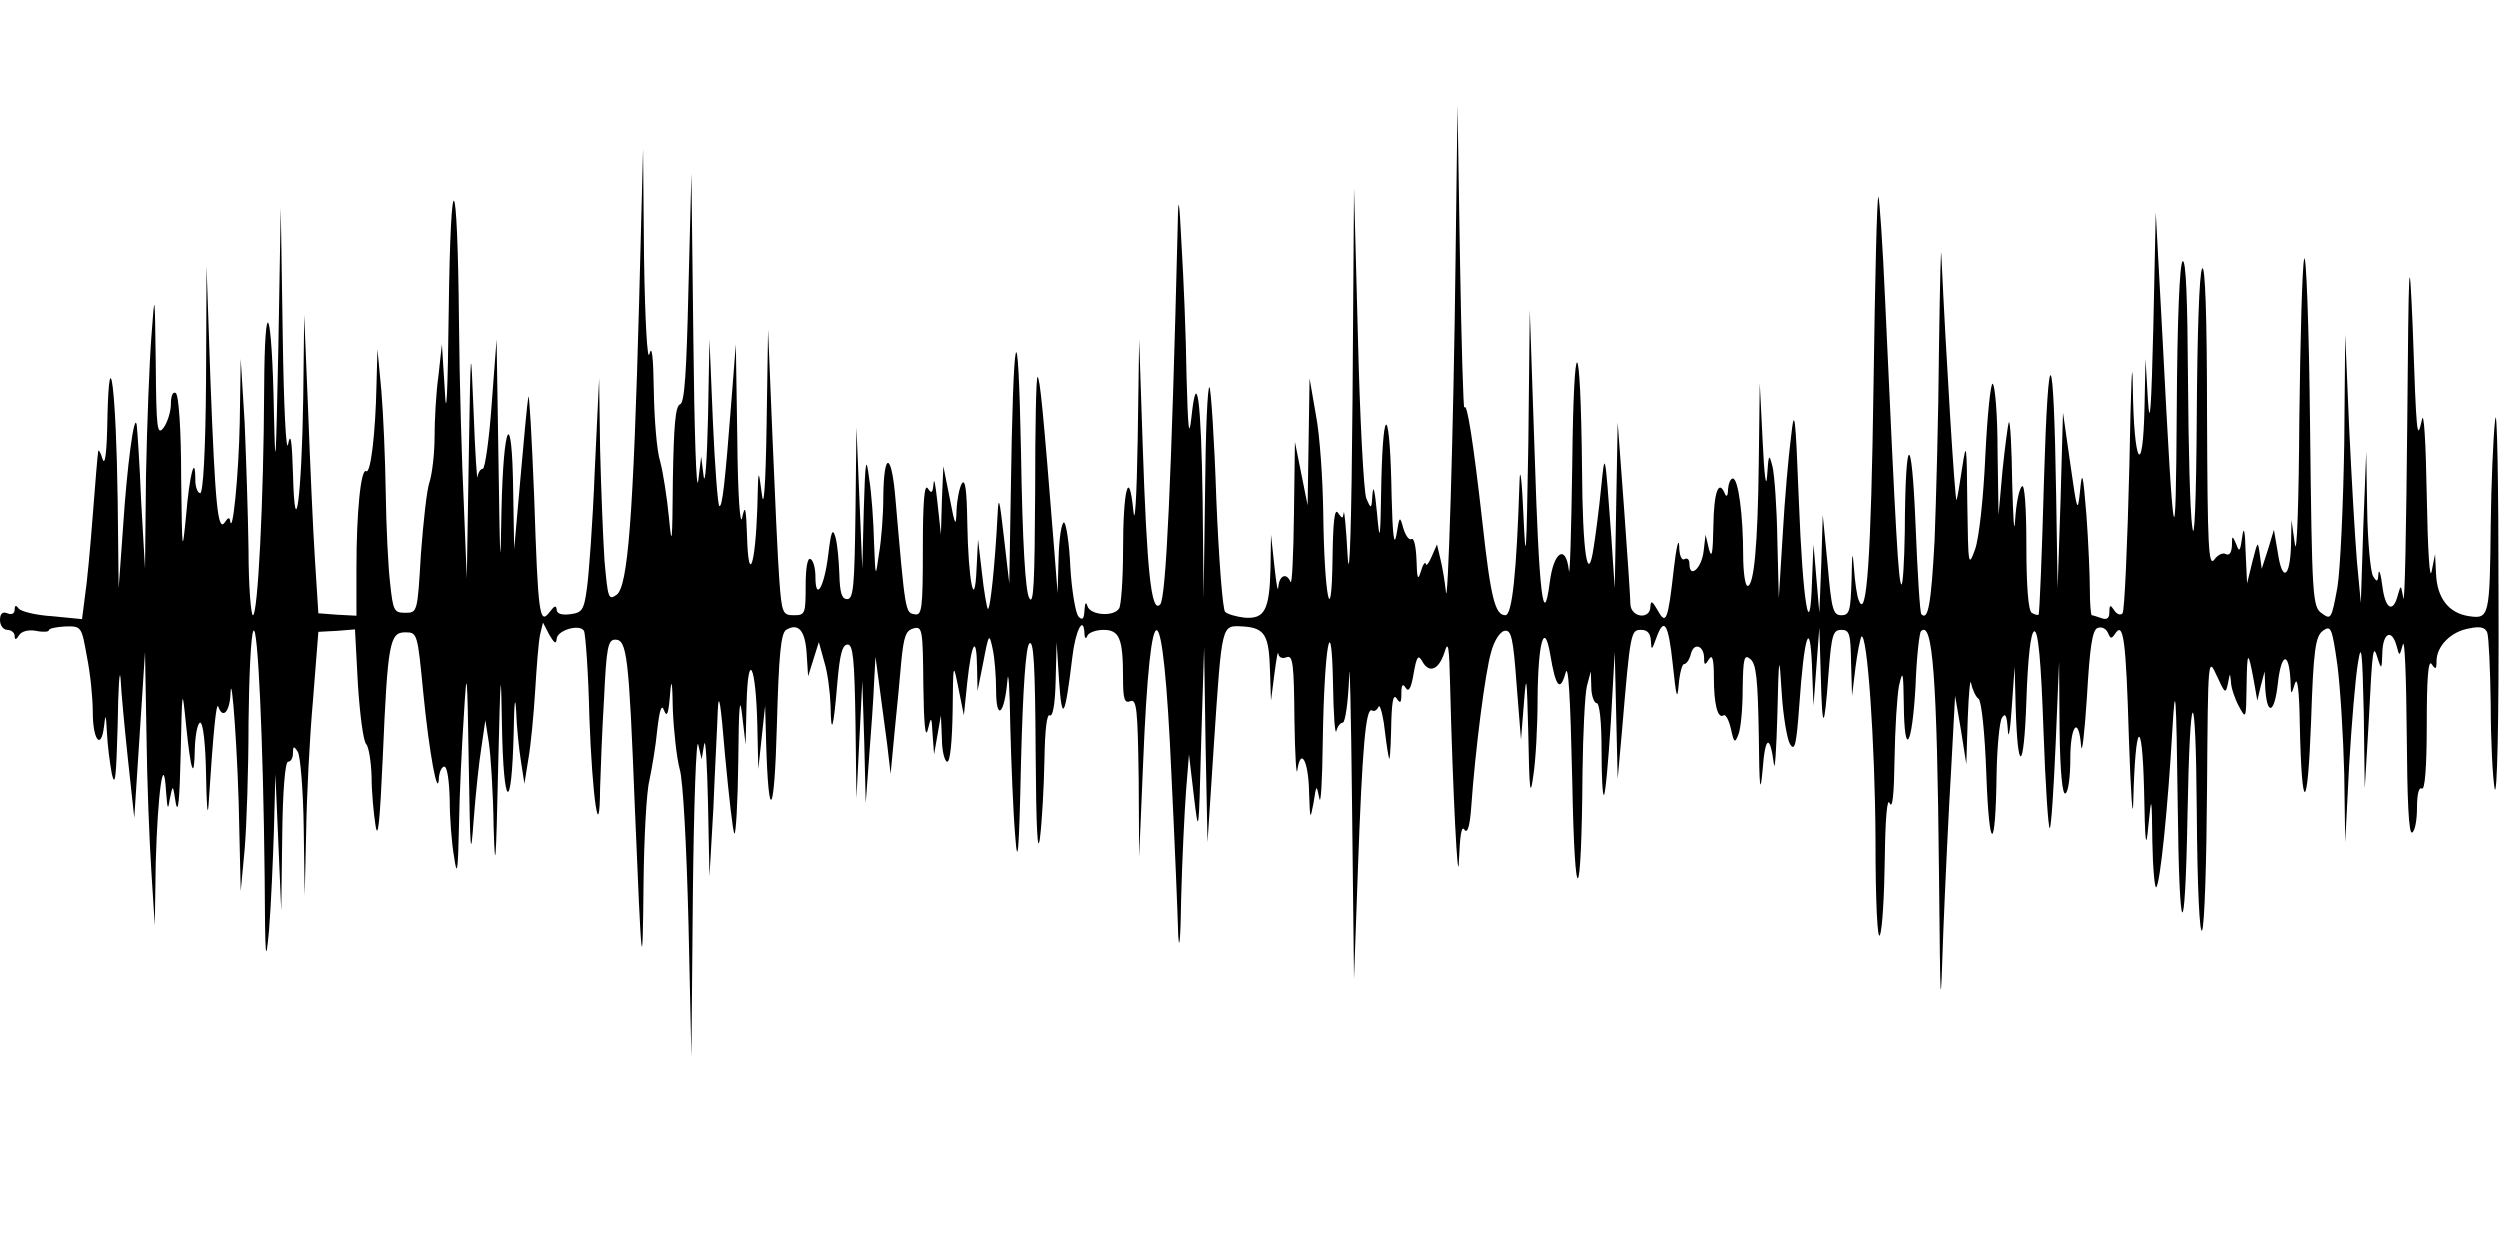 <?xml version="1.0" standalone="no"?>
<!DOCTYPE svg PUBLIC "-//W3C//DTD SVG 20010904//EN"
 "http://www.w3.org/TR/2001/REC-SVG-20010904/DTD/svg10.dtd">
<svg version="1.0" xmlns="http://www.w3.org/2000/svg"
 width="512pt" height="256pt" viewBox="0 0 512 256"
 preserveAspectRatio="none">
<g id="403662mp3"><g transform="translate(0,256) scale(0.1,-0.1)"
 stroke="none">
<path d="M2981 2030 c-4 -348 -16 -735 -20 -680 -2 19 -7 49 -11 65 l-7 30
-11 -25 c-6 -14 -11 -20 -12 -15 -1 6 -6 -1 -10 -15 -6 -20 -8 -16 -9 23 -1
27 -5 46 -10 43 -5 -3 -12 6 -17 22 -7 26 -8 26 -14 -13 -5 -27 -8 -1 -10 80
-3 178 -17 198 -21 30 -2 -124 -3 -131 -9 -65 -4 41 -7 59 -9 40 -2 -34 -3
-34 -13 -10 -5 14 -13 162 -17 330 l-8 305 -3 -430 c-2 -253 -6 -387 -10 -325
-3 58 -7 98 -8 90 -2 -13 -3 -13 -12 0 -7 10 -10 -20 -11 -95 -2 -152 -17 -75
-19 95 -1 69 -7 159 -15 200 l-13 75 -2 -130 -2 -130 -13 65 -13 65 -2 -150
c-1 -82 -4 -144 -7 -137 -8 20 -23 14 -25 -10 -1 -13 -4 6 -8 42 l-7 65 -1
-68 c-2 -87 -12 -105 -53 -102 -17 2 -35 7 -40 12 -5 5 -13 109 -18 231 -4
122 -11 225 -14 229 -4 3 -8 -92 -9 -213 l-3 -219 -2 200 c-3 207 -12 275 -23
170 -5 -45 -7 -24 -10 85 -1 80 -6 199 -10 265 -5 101 -7 108 -8 45 -13 -527
-24 -766 -36 -778 -18 -19 -27 63 -36 333 l-7 210 -3 -205 c-2 -122 -6 -181
-9 -145 -9 90 -21 42 -21 -83 0 -59 -4 -112 -8 -118 -11 -18 -60 -14 -65 5 -3
10 -5 6 -6 -9 -1 -18 -4 -21 -12 -13 -6 6 -14 52 -17 102 -2 50 -9 91 -13 91
-5 0 -10 -33 -11 -72 l-2 -73 -7 90 c-23 290 -29 348 -34 353 -3 3 -5 -102 -5
-234 -1 -188 -3 -235 -12 -219 -8 13 -14 113 -17 300 -6 305 -16 261 -21 -90
l-3 -180 -11 95 c-9 79 -11 87 -13 45 -5 -99 -15 -196 -20 -192 -2 3 -8 36
-12 74 l-8 68 -3 -60 c-4 -91 -17 -24 -19 95 -1 65 -4 90 -11 80 -5 -8 -10
-33 -11 -55 -1 -36 -3 -33 -14 25 l-13 65 -3 -70 -2 -70 -7 65 c-4 36 -7 54
-8 40 -2 -20 -4 -22 -12 -10 -7 10 -10 -30 -10 -123 0 -126 -2 -138 -17 -135
-19 3 -19 4 -39 235 -8 98 -24 100 -25 5 0 -37 -4 -89 -9 -117 -7 -50 -7 -50
-10 25 -1 41 -5 100 -10 130 -6 48 -8 40 -11 -65 l-3 -120 -6 145 -6 145 -2
-176 c-2 -149 -4 -176 -17 -176 -11 0 -15 13 -16 51 -1 28 -4 62 -8 76 -6 20
-9 12 -15 -38 -8 -65 -26 -95 -26 -43 0 16 -4 33 -10 36 -6 4 -10 -17 -10 -54
0 -58 -1 -61 -24 -61 -23 0 -25 4 -30 73 -3 39 -9 171 -14 292 l-9 220 -3
-195 c-2 -130 -6 -177 -10 -140 -7 53 -7 52 -9 -30 -4 -118 -18 -159 -21 -60
-2 61 -4 68 -10 40 -4 -21 -9 44 -10 160 l-3 195 -9 -115 c-13 -169 -19 -222
-25 -216 -3 3 -9 81 -13 173 l-7 168 -3 -160 c-2 -88 -6 -142 -9 -120 l-5 40
-6 -50 c-4 -27 -8 103 -10 290 l-4 340 -6 -234 c-4 -175 -8 -235 -17 -239 -10
-3 -13 -44 -15 -155 -1 -130 -2 -141 -8 -77 -4 41 -12 93 -18 115 -7 22 -12
87 -13 145 -1 70 -4 95 -9 75 -4 -17 -9 66 -11 195 l-2 225 -8 -310 c-12 -444
-23 -586 -46 -603 -17 -12 -18 -8 -25 70 -3 46 -7 148 -9 228 l-2 145 -9 -190
c-4 -104 -12 -212 -16 -240 -6 -45 -10 -50 -35 -53 -17 -2 -27 1 -27 10 -1 9
-5 7 -14 -5 -21 -28 -24 -9 -32 235 -5 123 -10 215 -12 205 -2 -10 -9 -84 -16
-165 l-13 -147 -2 118 c-2 177 -20 146 -24 -40 -2 -131 -3 -114 -6 97 l-4 255
-10 -132 c-5 -73 -14 -133 -18 -133 -5 0 -10 -8 -11 -17 -1 -10 -5 50 -8 132
-6 148 -6 146 -10 -95 l-4 -245 -6 150 c-4 83 -9 251 -10 375 -3 319 -17 336
-21 25 -2 -174 -5 -229 -8 -165 l-6 95 -7 -64 c-5 -35 -8 -92 -8 -126 0 -34
-5 -75 -10 -91 -6 -16 -13 -83 -18 -149 -7 -119 -7 -120 -32 -120 -23 0 -25 4
-31 60 -4 33 -8 116 -9 185 -1 69 -5 163 -9 210 l-8 85 -2 -75 c-2 -98 -12
-181 -21 -175 -11 7 -20 -85 -20 -198 l0 -98 -39 2 -39 3 -7 110 c-4 61 -10
199 -14 306 l-8 195 -2 -170 c-3 -201 -17 -309 -21 -155 -2 70 -5 86 -10 60
-4 -20 -9 79 -11 225 l-4 260 -5 -290 c-5 -239 -6 -262 -9 -130 -4 218 -19
253 -20 49 -1 -231 -13 -464 -23 -464 -4 0 -9 60 -9 133 -1 72 -5 191 -8 262
l-8 130 -2 -130 c-2 -107 -15 -238 -20 -200 -1 6 -5 4 -10 -4 -15 -23 -20 32
-30 289 l-8 235 -1 -232 c-1 -148 -6 -233 -12 -233 -5 0 -10 12 -10 27 0 56
-12 11 -19 -74 -8 -81 -8 -75 -10 79 0 99 -5 169 -11 173 -6 4 -10 -6 -10 -22
0 -16 -7 -38 -15 -49 -13 -17 -15 -3 -16 131 -2 150 -2 150 -9 55 -4 -52 -9
-180 -11 -285 l-2 -190 -8 140 c-3 77 -8 147 -9 155 -5 28 -20 -85 -28 -210
l-9 -125 -2 180 c-3 224 -17 338 -21 170 -1 -72 -5 -101 -10 -85 -4 14 -9 21
-9 15 -1 -5 -6 -64 -11 -130 -5 -66 -12 -141 -16 -166 l-6 -47 -61 6 c-34 2
-65 10 -69 16 -5 7 -8 7 -8 -3 0 -7 -6 -11 -15 -7 -10 4 -15 -1 -15 -14 0 -11
7 -20 15 -20 8 0 15 -6 15 -12 0 -9 3 -9 9 1 5 8 19 12 35 9 14 -3 26 -2 26 1
0 4 15 7 33 8 34 1 34 0 45 -62 7 -34 12 -85 12 -113 0 -58 17 -79 23 -30 3
28 4 26 6 -12 1 -25 6 -63 10 -85 7 -30 9 -5 12 100 1 77 4 120 6 95 1 -25 8
-99 15 -165 l13 -120 11 170 11 170 3 -170 c1 -93 6 -219 10 -280 l7 -110 2
130 c4 141 16 229 21 145 3 -39 4 -41 8 -15 6 29 6 29 12 -10 5 -25 8 11 10
100 3 138 3 139 11 61 10 -99 17 -117 18 -48 1 28 6 52 11 52 6 0 11 -44 12
-107 1 -60 3 -88 5 -63 10 155 16 213 20 203 9 -26 23 -12 25 25 2 61 16 -133
18 -273 l3 -130 8 85 c4 47 8 164 8 260 1 96 5 181 10 188 9 16 20 -222 23
-503 1 -169 2 -186 9 -110 4 50 8 142 10 205 l3 115 6 -140 6 -140 2 153 c1
93 6 152 12 152 6 0 10 8 10 18 0 14 2 15 10 2 5 -8 11 -78 12 -155 l2 -140 3
130 c1 72 7 193 14 271 l11 140 38 2 37 3 6 -113 c4 -61 11 -116 17 -122 5 -5
10 -35 11 -66 0 -30 4 -75 8 -100 5 -33 9 6 15 141 10 233 14 254 46 254 25 0
25 -2 37 -125 12 -122 30 -220 32 -172 1 12 6 22 11 22 6 0 10 -30 11 -67 0
-38 4 -90 9 -118 6 -42 8 -32 10 65 1 63 6 165 10 225 6 102 7 95 10 -100 3
-184 4 -198 10 -115 4 52 11 120 16 150 l8 55 7 -45 c4 -25 9 -103 10 -175 3
-99 5 -72 9 115 5 208 6 222 8 95 3 -174 20 -185 24 -15 1 60 3 79 5 45 1 -33
6 -80 10 -105 l7 -45 8 50 c5 28 11 91 14 140 3 50 7 101 10 115 l6 25 13 -25
c10 -17 14 -20 15 -9 0 18 47 32 56 17 3 -5 9 -85 11 -176 6 -167 21 -268 22
-146 1 33 4 116 8 182 5 106 8 122 23 122 24 0 28 -32 40 -340 14 -339 16
-363 18 -158 1 92 6 187 12 210 5 24 13 70 16 103 5 43 9 54 14 40 6 -15 9 -7
12 30 3 39 5 33 6 -30 2 -44 8 -98 14 -120 7 -23 14 -157 18 -315 l6 -275 3
335 c2 184 7 322 11 305 l7 -30 5 30 c3 17 6 -37 8 -120 l3 -150 8 140 c3 77
8 167 9 200 2 42 6 15 15 -93 8 -85 16 -156 19 -159 3 -4 7 63 8 148 1 112 3
138 8 94 l7 -60 2 85 c3 111 19 79 22 -45 l2 -90 7 65 7 65 2 -75 c5 -171 17
-153 22 33 4 144 8 190 19 197 25 15 39 -1 42 -48 l3 -47 11 35 11 35 11 -40
c7 -22 12 -62 13 -90 1 -65 6 -49 14 48 5 57 10 77 21 77 11 0 14 -29 16 -157
l2 -158 6 120 6 120 4 -125 3 -125 7 95 c4 52 9 120 10 150 l3 55 8 -60 c4
-33 12 -87 16 -120 l7 -60 8 85 c5 47 11 113 14 147 5 49 9 62 25 66 18 5 19
-2 20 -116 1 -78 4 -111 9 -92 7 29 8 29 10 -10 l3 -40 7 40 7 40 2 -47 c0
-27 6 -48 11 -48 6 0 10 42 11 103 1 101 1 102 12 47 l11 -55 7 68 c9 83 19
98 20 31 l1 -49 12 60 c11 58 12 59 19 26 4 -18 7 -56 7 -84 0 -65 17 -51 23
18 2 28 5 -13 6 -90 2 -77 6 -178 10 -225 5 -69 8 -41 12 148 4 156 10 237 17
244 9 9 12 -44 13 -222 1 -157 4 -215 9 -175 4 33 8 104 9 158 1 63 5 96 11
92 6 -4 11 23 12 72 l2 78 5 -80 c6 -86 12 -76 27 48 6 54 23 89 25 50 0 -10
3 -13 6 -5 2 6 17 12 33 12 33 0 40 -18 40 -99 0 -43 3 -52 15 -47 13 5 15
-17 17 -157 l1 -162 8 190 c15 373 41 365 58 -20 7 -143 13 -291 14 -330 2
-38 5 -5 6 75 2 80 7 179 10 220 l6 75 10 -85 c10 -83 10 -81 15 110 l6 195 3
-200 4 -200 13 200 c17 253 15 244 60 242 45 -3 53 -18 55 -92 l2 -60 7 55 c4
30 7 49 8 41 1 -7 8 -11 17 -7 13 5 15 -14 16 -127 1 -73 4 -120 6 -104 7 48
23 18 24 -46 2 -56 2 -58 9 -22 6 39 6 39 12 10 3 -16 6 35 7 115 3 197 18
280 21 120 1 -63 4 -107 7 -97 2 9 8 17 13 17 5 0 11 42 13 93 1 50 4 -68 6
-263 l4 -355 8 225 c9 249 16 333 29 325 5 -3 10 1 13 7 2 7 7 -7 11 -32 3
-25 7 -56 10 -70 2 -14 4 11 5 55 1 56 4 75 11 65 8 -12 10 -10 10 10 0 18 3
21 9 11 6 -9 11 -1 16 29 6 34 9 40 17 27 14 -27 34 -20 46 16 8 27 10 16 12
-73 5 -202 16 -425 18 -350 2 48 5 70 11 61 6 -9 11 5 14 45 8 116 29 280 41
319 6 23 18 41 27 43 14 3 18 -13 25 -110 l9 -113 6 75 c5 65 6 56 9 -65 2
-115 4 -130 10 -85 5 30 9 102 9 160 1 117 14 160 26 89 11 -66 20 -77 31 -38
6 24 10 -45 14 -221 5 -274 19 -262 21 19 1 80 5 160 9 176 l8 30 1 -32 c0
-18 6 -33 11 -33 6 0 10 -39 10 -97 0 -53 2 -94 5 -91 3 3 9 70 14 149 l8 144
3 -130 3 -130 9 100 c17 202 18 205 39 205 13 0 19 -7 20 -22 1 -21 2 -20 11
5 16 45 25 31 34 -55 7 -66 9 -74 12 -40 2 23 7 42 11 42 5 0 11 9 14 21 6 24
27 17 27 -9 0 -15 2 -15 10 -2 7 11 10 0 10 -37 0 -56 8 -86 20 -78 4 3 11
-10 15 -28 6 -28 8 -30 15 -12 5 11 9 53 9 94 1 64 3 72 16 61 12 -10 15 -42
17 -154 1 -112 3 -127 8 -71 5 68 15 72 23 10 2 -16 5 29 7 100 3 128 4 128 9
45 3 -47 11 -94 17 -104 10 -16 13 -1 19 80 10 143 22 181 26 79 l3 -80 6 80
6 80 3 -100 c3 -116 7 -114 16 8 6 77 9 87 26 87 17 0 19 -8 20 -67 l2 -68 7
58 c4 32 10 60 12 63 12 12 28 -217 29 -414 0 -130 4 -209 9 -197 5 11 9 81
10 155 1 85 5 128 10 115 6 -13 9 19 10 90 1 61 5 128 9 150 8 35 9 30 10 -38
1 -112 17 -87 24 38 2 59 8 109 11 112 24 25 33 -92 37 -492 3 -298 3 -299 9
-120 4 99 11 248 16 330 l8 150 12 -70 11 -70 3 95 c2 52 5 84 7 70 3 -14 10
-28 15 -31 6 -4 13 -69 16 -155 6 -163 19 -162 21 1 1 55 6 107 11 115 7 11
10 5 12 -25 1 -22 5 -2 8 45 l6 85 2 -80 c4 -143 17 -137 22 9 3 90 9 141 16
143 8 3 14 -57 19 -202 4 -113 10 -204 13 -201 3 3 8 81 12 173 l7 168 1 -138
c1 -89 6 -136 12 -132 6 3 10 35 10 71 0 69 17 89 22 27 2 -21 7 24 12 99 6
104 11 138 22 142 8 3 17 -1 21 -10 5 -12 7 -13 14 -3 18 29 23 -10 29 -214 4
-116 8 -174 9 -127 4 162 18 178 22 25 2 -115 4 -129 9 -75 6 63 7 61 8 -34 1
-55 5 -97 8 -93 8 7 24 164 33 322 6 104 8 82 11 -155 3 -282 15 -294 20 -20
5 276 17 282 19 10 1 -159 6 -257 11 -245 5 11 9 142 10 290 2 270 2 270 20
231 17 -37 18 -38 23 -15 4 21 4 22 6 3 0 -12 8 -35 16 -50 15 -28 15 -27 16
41 1 74 3 75 15 10 l7 -40 7 30 8 30 1 -30 c3 -62 19 -59 26 5 7 64 23 67 26
5 1 -29 1 -30 9 -5 5 16 9 -13 10 -85 4 -185 16 -182 23 5 5 151 9 176 24 188
17 12 19 7 30 -70 6 -46 12 -146 14 -223 l2 -140 8 157 c5 86 13 180 18 210 7
44 9 28 12 -102 l2 -155 8 135 c8 158 9 163 19 130 7 -22 8 -21 9 13 1 41 19
50 29 15 6 -23 6 -23 13 2 4 14 7 -69 8 -183 1 -136 4 -206 11 -202 6 3 10 26
10 51 0 28 4 43 10 39 6 -4 10 42 10 132 0 93 3 133 10 123 8 -12 10 -11 10 6
0 31 30 61 67 67 23 5 33 2 37 -9 3 -9 6 -75 7 -147 0 -73 4 -150 8 -172 5
-23 9 139 8 390 0 237 -3 401 -7 365 -4 -36 -8 -132 -9 -215 -2 -187 -3 -193
-44 -187 -42 6 -66 37 -68 87 l-2 40 -7 -35 c-4 -21 -8 42 -10 155 -2 113 -6
176 -10 155 -10 -45 -11 -36 -19 195 -7 161 -8 140 -11 -205 -2 -212 -5 -371
-8 -355 -5 28 -5 28 -11 7 -10 -39 -26 -30 -32 18 -3 25 -7 36 -8 25 -1 -17
-3 -18 -11 -5 -5 8 -11 69 -12 135 l-2 120 -6 -155 -5 -155 -8 85 c-4 47 -11
171 -16 275 l-8 190 -2 -225 c-2 -124 -8 -256 -14 -293 -12 -65 -13 -67 -32
-53 -19 13 -20 31 -24 383 -2 202 -8 357 -12 343 -4 -14 -8 -162 -10 -330 -1
-168 -5 -282 -9 -255 l-7 50 -1 -52 c-2 -67 -18 -76 -27 -15 l-8 47 -12 -40
-13 -40 -4 30 c-4 28 -4 28 -15 -15 l-11 -45 -3 65 c-1 45 -4 54 -7 30 -4 -29
-6 -32 -12 -15 -8 19 -9 19 -9 -3 -1 -14 -5 -20 -12 -17 -6 4 -17 -1 -24 -11
-12 -16 -14 24 -15 296 0 207 -4 310 -10 300 -6 -9 -10 -136 -11 -300 -1 -178
-5 -264 -9 -230 -5 30 -8 167 -9 303 -1 163 -4 246 -11 242 -6 -4 -11 -118
-12 -303 -2 -324 -6 -304 -29 143 l-14 260 -5 -235 c-4 -166 -7 -210 -11 -150
l-5 85 -2 -97 c-3 -152 -22 -121 -24 40 -1 75 -4 3 -7 -160 -4 -163 -10 -300
-14 -304 -4 -5 -12 -2 -17 6 -8 12 -10 12 -10 -4 0 -12 -5 -16 -16 -12 -9 3
-18 6 -20 6 -2 0 -4 24 -4 53 0 28 -3 97 -7 152 -7 87 -9 93 -13 50 -5 -47 -6
-44 -20 55 l-15 105 -5 -180 -6 -180 -3 190 c-5 317 -16 330 -25 30 -4 -148
-9 -272 -11 -274 -2 -1 -8 0 -14 4 -7 4 -11 55 -11 138 0 82 -4 127 -9 121 -6
-5 -12 -36 -14 -69 -2 -33 -4 1 -6 75 -1 74 -4 130 -7 125 -2 -6 -8 -51 -13
-100 l-8 -90 -2 132 c0 72 -5 134 -10 137 -4 3 -11 -63 -15 -147 -4 -89 -13
-169 -21 -192 -14 -38 -14 -35 -16 95 -1 120 -2 128 -10 75 -5 -33 -10 -64
-12 -69 -3 -8 -22 302 -31 499 -1 33 -3 -52 -5 -190 -1 -137 -6 -314 -9 -392
-7 -129 -13 -165 -27 -151 -3 2 -8 85 -12 184 -8 197 -21 188 -22 -15 -1 -63
-4 -111 -7 -108 -6 6 -11 92 -33 576 -5 117 -12 215 -14 218 -3 2 -7 -171 -10
-384 -5 -356 -14 -484 -30 -443 -4 8 -8 38 -10 65 -3 40 -4 35 -5 -22 -2 -64
-4 -73 -21 -73 -17 0 -20 12 -28 103 l-10 102 -3 -100 -4 -100 -6 70 -6 70 -3
-75 c-4 -134 -19 -45 -27 166 -7 179 -9 192 -16 129 -5 -38 -13 -128 -17 -200
l-8 -130 -3 120 c-1 66 -6 134 -10 150 -7 27 -8 25 -11 -20 -2 -28 -6 3 -9 70
l-6 120 -2 -161 c-2 -173 -10 -254 -23 -254 -5 0 -9 29 -9 64 0 81 -10 156
-21 156 -5 0 -9 -10 -10 -22 0 -13 -3 -17 -6 -10 -13 32 -23 5 -24 -65 -1 -55
-3 -69 -9 -48 l-7 30 -4 -34 c-4 -35 -29 -57 -29 -26 0 9 -4 13 -10 10 -6 -4
-11 8 -11 27 -1 18 -6 -3 -11 -47 -12 -107 -16 -116 -33 -85 -11 19 -14 21
-15 8 0 -28 -40 -23 -41 5 0 12 -6 101 -13 197 l-13 175 -3 -170 -3 -170 -7
105 c-13 178 -13 180 -21 100 -4 -41 -11 -95 -15 -120 -12 -82 -23 -15 -24
160 -3 285 -17 292 -20 10 -2 -140 -5 -238 -7 -218 -6 54 -31 39 -39 -24 -13
-100 -22 -26 -31 262 l-10 295 -3 -275 c-4 -232 -5 -255 -10 -145 -3 72 -7
103 -8 69 -6 -187 -15 -274 -29 -274 -21 0 -30 35 -47 190 -19 168 -32 249
-37 235 -2 -5 -6 132 -9 305 l-5 315 -4 -315z"/>
</g></g>
</svg>
